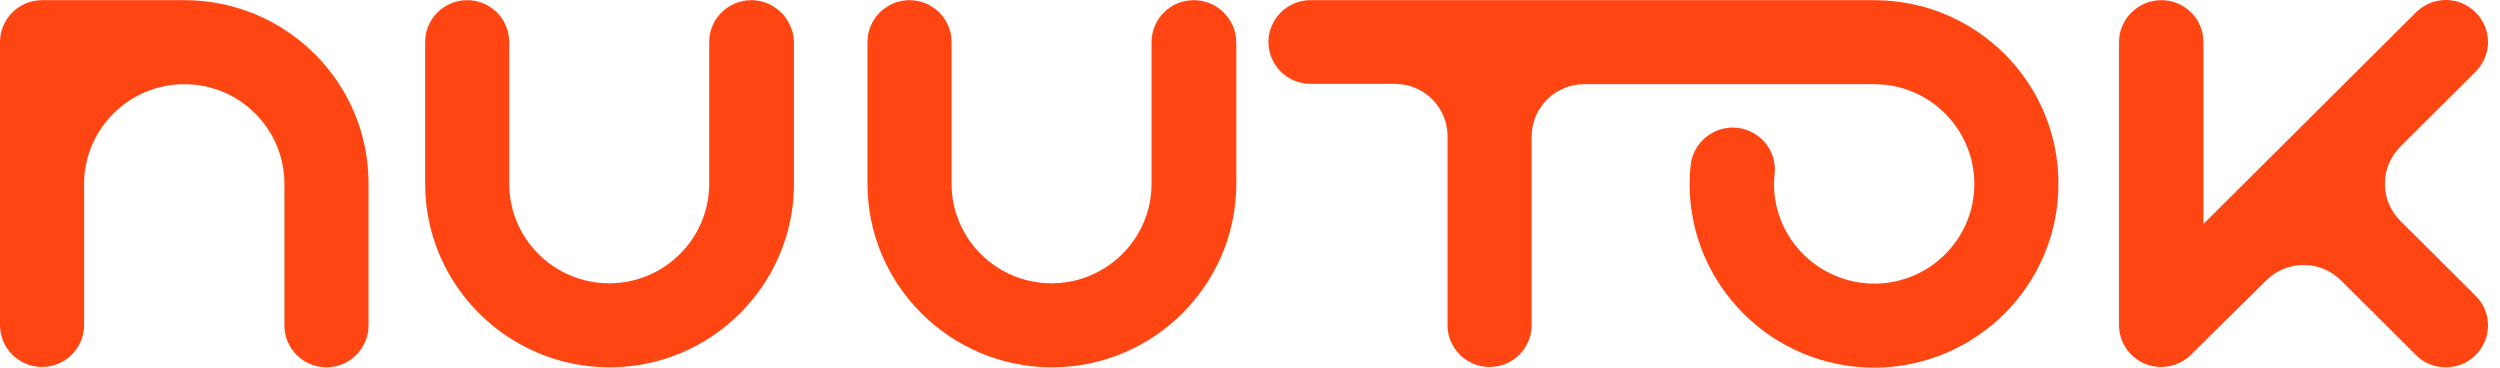 <svg width="170" height="25" viewBox="0 0 170 25" fill="none" xmlns="http://www.w3.org/2000/svg">
<path d="M51.086 0.011C49.51 0.011 48.226 1.289 48.226 2.857V12.494C48.226 16.237 45.164 19.263 41.427 19.263C37.667 19.263 34.627 16.215 34.627 12.494V2.857C34.627 1.289 33.344 0.011 31.768 0.011C30.192 0.011 28.909 1.289 28.909 2.857V12.494C28.909 19.375 34.538 24.978 41.449 24.978C48.361 24.978 53.99 19.375 53.99 12.494V2.857C53.945 1.289 52.662 0.011 51.086 0.011Z" fill="#FF4612"/>
<path d="M12.541 0.011H2.859C1.283 0.011 0 1.288 0 2.857V22.108C0 23.677 1.283 24.955 2.859 24.955C4.435 24.955 5.719 23.677 5.719 22.108V12.472C5.741 8.751 8.781 5.726 12.541 5.726C16.301 5.726 19.34 8.774 19.34 12.494V22.131C19.34 23.7 20.623 24.977 22.199 24.977C23.775 24.977 25.059 23.7 25.059 22.131V12.494C25.081 5.614 19.453 0.011 12.541 0.011Z" fill="#FF4612"/>
<path d="M81.165 0.011C79.589 0.011 78.306 1.289 78.306 2.857V12.494C78.306 16.237 75.244 19.263 71.506 19.263C67.746 19.263 64.707 16.215 64.707 12.494V2.857C64.707 1.289 63.423 0.011 61.847 0.011C60.272 0.011 58.988 1.289 58.988 2.857V12.494C58.988 19.375 64.617 24.978 71.529 24.978C78.441 24.978 84.069 19.375 84.069 12.494V2.857C84.047 1.289 82.764 0.011 81.165 0.011Z" fill="#FF4612"/>
<path d="M127.455 0.011H89.113C87.537 0.011 86.253 1.289 86.253 2.857C86.253 4.426 87.537 5.704 89.113 5.704H94.854C96.835 5.704 98.434 7.295 98.434 9.267V22.109C98.434 23.678 99.717 24.955 101.293 24.955C102.869 24.955 104.152 23.678 104.152 22.109V9.29C104.152 7.317 105.751 5.726 107.732 5.726H127.455C131.215 5.726 134.254 8.774 134.254 12.517C134.254 16.259 131.192 19.285 127.455 19.285C123.695 19.285 120.633 16.237 120.633 12.517C120.633 12.293 120.656 12.046 120.678 11.8C120.836 10.231 119.665 8.841 118.089 8.684C116.513 8.55 115.117 9.693 114.959 11.262C114.914 11.71 114.892 12.113 114.892 12.517C114.892 19.397 120.52 25 127.432 25C134.344 25 139.973 19.397 139.973 12.517C139.996 5.614 134.367 0.011 127.455 0.011Z" fill="#FF4612"/>
<path d="M168.341 20.114L163.231 15.027C162.555 14.354 162.172 13.458 162.172 12.494C162.172 11.531 162.555 10.657 163.231 9.962L168.341 4.874C169.467 3.754 169.467 1.961 168.341 0.84C167.216 -0.28 165.415 -0.28 164.289 0.84L154.608 10.477L150.06 15.005L149.834 15.229V2.857C149.834 1.289 148.551 0.011 146.975 0.011C145.399 0.011 144.093 1.289 144.093 2.857V22.109C144.093 23.678 145.377 24.955 146.953 24.955C147.741 24.955 148.461 24.641 148.979 24.126L154.112 19.061C155.508 17.671 157.782 17.671 159.178 19.061L164.289 24.148C164.852 24.709 165.572 24.978 166.315 24.978C167.058 24.978 167.779 24.709 168.341 24.148C169.467 23.028 169.467 21.212 168.341 20.114Z" fill="#FF4612"/>
</svg>
